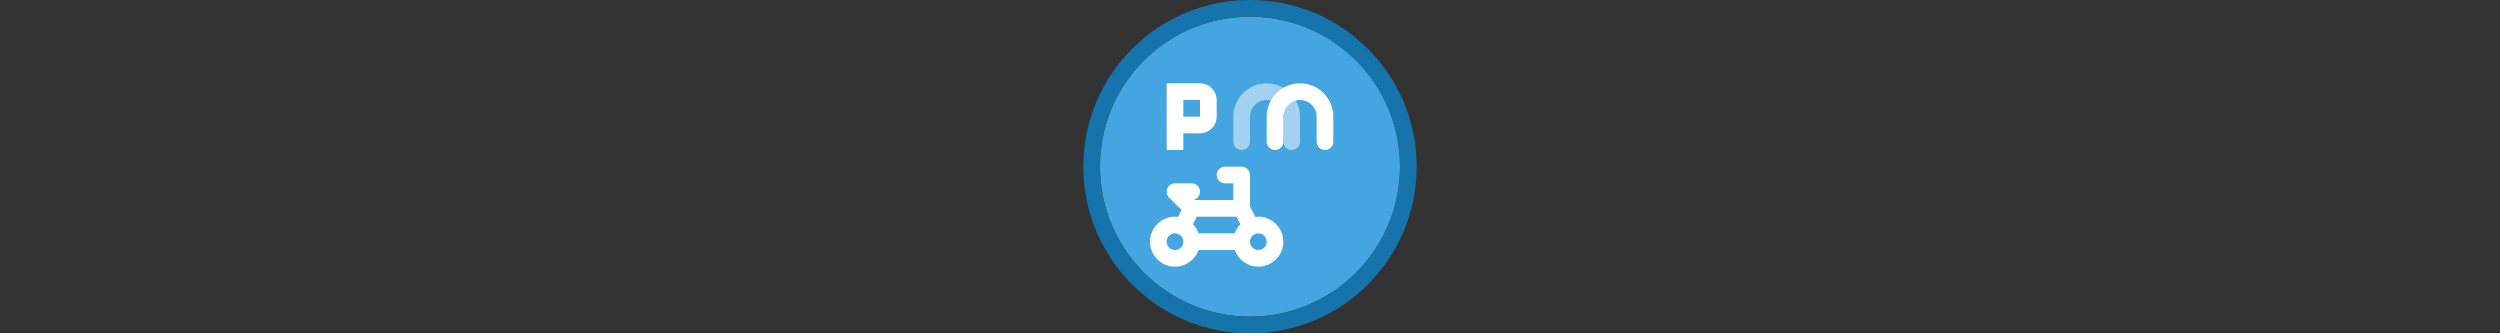 <svg width="300" height="40" viewBox="0 0 300 40" fill="none" xmlns="http://www.w3.org/2000/svg" xmlns:xlink="http://www.w3.org/1999/xlink">

<rect x="0" y="0" width="300" height="40" fill="#333333" stroke="none"/>

<g transform="translate(130, 0) scale(2 2) "> 

<g clip-path="url(#clip0)">
<path opacity="0.949" d="M9.999 1C14.963 1 19 5.002 19 10C19 14.966 14.963 19 9.999 19C5.037 19 1 14.966 1 10C1 5.002 5.037 1 9.999 1Z" fill="#45ABE9"/>
<path opacity="0.95" fill-rule="evenodd" clip-rule="evenodd" d="M10 19C14.971 19 19 14.971 19 10C19 5.029 14.971 1 10 1C5.029 1 1 5.029 1 10C1 14.971 5.029 19 10 19ZM10 20C15.523 20 20 15.523 20 10C20 4.477 15.523 0 10 0C4.477 0 0 4.477 0 10C0 15.523 4.477 20 10 20Z" fill="#1578B3"/>
</g>
<defs>
<clipPath id="clip0">
<path d="M0 0H20V20H0V0Z" fill="white"/>
</clipPath>
</defs>

</g>%n%n
<g transform="translate(138, 8) scale(2 2) "> 

<defs>
<filter id="filter-remove-color" x="0%" y="0%" width="100%" height="100%">
<feColorMatrix color-interpolation-filters="sRGB" values="0 0 0 0 1 0 0 0 0 1 0 0 0 0 1 0 0 0 1 0" />
</filter>
<mask id="mask-0">
<g filter="url(#filter-remove-color)">
<rect x="-1.2" y="-1.2" width="14.4" height="14.4" fill="rgb(0%, 0%, 0%)" fill-opacity="0.5"/>
</g>
</mask>
<clip100Path id="clip100-0">
<rect x="0" y="0" width="12" height="12"/>
</clip100Path>
<g id="source-9" clip100-path="url(#clip100-0)">
<path fill-rule="evenodd" fill="rgb(100%, 100%, 100%)" fill-opacity="1" d="M 7 2 C 6.449 2 6 2.449 6 3 L 6 4.5 C 6 4.777 5.777 5 5.5 5 C 5.223 5 5 4.777 5 4.5 L 5 3 C 5 1.895 5.895 1 7 1 C 8.105 1 9 1.895 9 3 L 9 4.5 C 9 4.777 8.777 5 8.5 5 C 8.223 5 8 4.777 8 4.5 L 8 3 C 8 2.449 7.551 2 7 2 Z M 7 2 "/>
</g>
</defs>
<path fill-rule="evenodd" fill="rgb(100%, 100%, 100%)" fill-opacity="1" d="M 1 1 L 1 5 L 2 5 L 2 4 L 3 4 C 3.551 4 4 3.551 4 3 L 4 2 C 4 1.449 3.551 1 3 1 Z M 2 3 L 3 3 L 3 2 L 2 2 Z M 2 3 "/>
<path fill-rule="evenodd" fill="rgb(100%, 100%, 100%)" fill-opacity="1" d="M 4 6.5 C 4 6.223 4.223 6 4.5 6 L 5.5 6 C 5.777 6 6 6.223 6 6.5 L 6 8.383 L 6.316 9.012 C 6.375 9.004 6.438 9 6.5 9 C 7.328 9 8 9.672 8 10.5 C 8 11.328 7.328 12 6.5 12 C 5.848 12 5.293 11.582 5.086 11 L 2.914 11 C 2.707 11.582 2.152 12 1.5 12 C 0.672 12 0 11.328 0 10.5 C 0 9.672 0.672 9 1.5 9 C 1.562 9 1.625 9.004 1.684 9.012 L 1.891 8.598 L 1.145 7.855 C 1.004 7.711 0.961 7.496 1.039 7.309 C 1.117 7.121 1.297 7 1.5 7 L 2.5 7 C 2.777 7 3 7.223 3 7.5 C 3 7.715 2.863 7.898 2.676 7.969 L 2.707 8 L 5 8 L 5 7 L 4.5 7 C 4.223 7 4 6.777 4 6.5 Z M 2.578 9.457 C 2.727 9.613 2.844 9.797 2.914 10 L 5.086 10 C 5.156 9.797 5.273 9.613 5.422 9.457 L 5.191 9 L 2.809 9 Z M 1.5 11 C 1.777 11 2 10.777 2 10.5 C 2 10.223 1.777 10 1.5 10 C 1.223 10 1 10.223 1 10.5 C 1 10.777 1.223 11 1.5 11 Z M 6.5 11 C 6.777 11 7 10.777 7 10.5 C 7 10.223 6.777 10 6.5 10 C 6.223 10 6 10.223 6 10.5 C 6 10.777 6.223 11 6.5 11 Z M 6.5 11 "/>
<path fill-rule="evenodd" fill="rgb(100%, 100%, 100%)" fill-opacity="1" d="M 9 2 C 8.449 2 8 2.449 8 3 L 8 4.5 C 8 4.777 7.777 5 7.5 5 C 7.223 5 7 4.777 7 4.5 L 7 3 C 7 1.895 7.895 1 9 1 C 10.105 1 11 1.895 11 3 L 11 4.5 C 11 4.777 10.777 5 10.5 5 C 10.223 5 10 4.777 10 4.5 L 10 3 C 10 2.449 9.551 2 9 2 Z M 9 2 "/>
<g mask="url(#mask-0)">
<use xlink:href="#source-9"/>
</g>

</g>%n%n</svg>